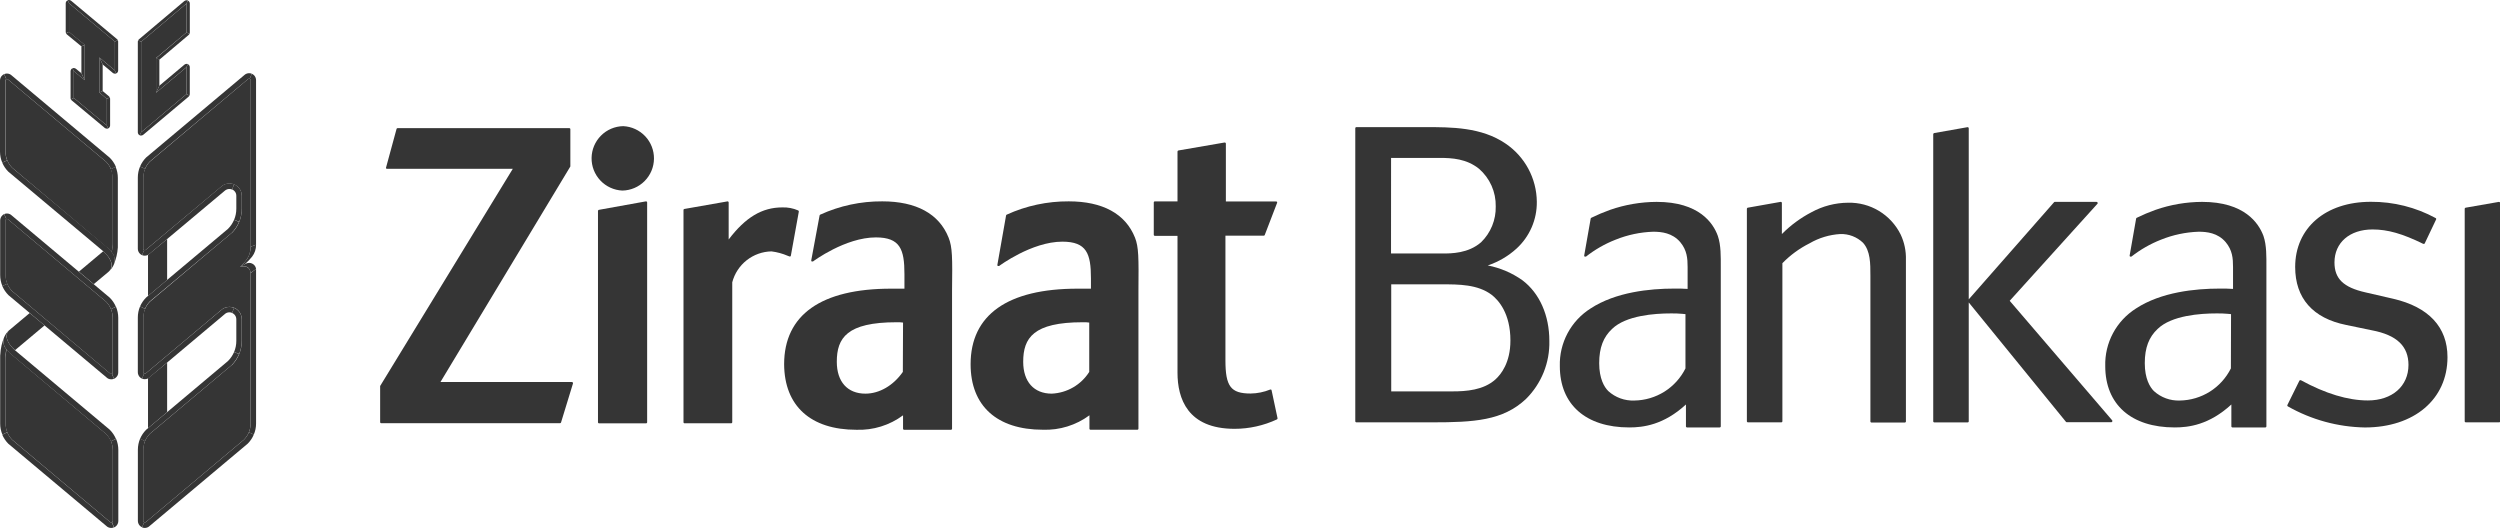 <svg width="161" height="34" viewBox="0 0 161 34" fill="none" xmlns="http://www.w3.org/2000/svg">
<path d="M7.189 16.25C7.094 16.132 6.989 16.021 6.876 15.92H6.863L0.78 10.799C0.508 10.521 0.356 10.148 0.356 9.759V5.184C0.356 5.172 0.358 5.159 0.363 5.147C0.368 5.135 0.375 5.124 0.384 5.116C0.394 5.107 0.404 5.1 0.416 5.095C0.428 5.091 0.441 5.089 0.454 5.09C0.467 5.09 0.48 5.094 0.492 5.1C0.504 5.106 0.515 5.115 0.523 5.125L6.832 10.418C7.102 10.691 7.254 11.059 7.255 11.443V15.566C7.255 15.684 7.255 15.799 7.238 15.909C7.22 16.02 7.212 16.145 7.189 16.25Z" fill="#353535"/>
<path d="M7.161 33.649C7.136 33.648 7.112 33.638 7.094 33.62L7.071 33.6L0.78 28.318C0.512 28.044 0.361 27.676 0.359 27.293V23.272C0.359 23.121 0.359 22.97 0.377 22.826C0.385 22.712 0.4 22.598 0.421 22.485C0.518 22.607 0.625 22.72 0.741 22.824L6.838 27.949C7.109 28.222 7.262 28.59 7.264 28.974V33.549C7.263 33.575 7.253 33.599 7.235 33.618C7.226 33.628 7.214 33.636 7.201 33.641C7.189 33.647 7.175 33.649 7.161 33.649Z" fill="#353535"/>
<path d="M0.554 21.299C0.298 21.607 0.472 21.986 0.674 22.247C0.763 22.357 0.861 22.459 0.967 22.552L2.869 20.956L1.913 20.159L0.554 21.299Z" fill="#353535"/>
<path d="M6.983 17.509C7.353 17.188 7.153 16.771 6.935 16.484C6.849 16.373 6.754 16.271 6.65 16.179L5.081 17.496L6.037 18.298L6.983 17.509Z" fill="#353535"/>
<path d="M7.161 24.09C7.135 24.089 7.11 24.078 7.092 24.059C7.086 24.052 7.079 24.045 7.071 24.039L0.78 18.747C0.506 18.47 0.352 18.098 0.352 17.709V14.198C0.351 14.184 0.353 14.171 0.358 14.159C0.362 14.146 0.369 14.135 0.378 14.126C0.387 14.116 0.398 14.108 0.411 14.103C0.423 14.098 0.436 14.095 0.449 14.095C0.474 14.095 0.498 14.106 0.516 14.123L0.539 14.144L6.833 19.431C7.103 19.704 7.255 20.072 7.256 20.456V23.982C7.255 24.008 7.245 24.032 7.228 24.05C7.21 24.068 7.186 24.078 7.161 24.08V24.09Z" fill="#353535"/>
<path d="M7.463 19.754C7.371 19.536 7.238 19.339 7.071 19.172L0.764 13.882C0.724 13.84 0.675 13.807 0.621 13.785C0.566 13.761 0.508 13.749 0.449 13.749C0.389 13.748 0.329 13.761 0.274 13.785L0.405 14.11C0.42 14.107 0.434 14.107 0.449 14.11C0.462 14.108 0.476 14.108 0.49 14.11L0.515 14.128L6.832 19.431C6.967 19.568 7.074 19.73 7.148 19.907L7.463 19.754Z" fill="#353535"/>
<path d="M7.202 24.069C7.189 24.072 7.175 24.072 7.161 24.069C7.147 24.072 7.132 24.072 7.118 24.069C7.108 24.064 7.099 24.057 7.092 24.049L0.78 18.746C0.646 18.609 0.539 18.447 0.467 18.27L0.149 18.423C0.242 18.64 0.376 18.837 0.542 19.005L6.848 24.297C6.89 24.338 6.938 24.372 6.992 24.395C7.104 24.439 7.229 24.439 7.341 24.395L7.202 24.069Z" fill="#353535"/>
<path d="M7.148 19.907C7.22 20.085 7.257 20.274 7.256 20.466V23.982C7.259 23.995 7.259 24.009 7.256 24.023C7.251 24.033 7.244 24.042 7.236 24.049C7.228 24.057 7.219 24.064 7.21 24.069L7.343 24.395C7.449 24.347 7.534 24.262 7.582 24.156C7.603 24.101 7.615 24.042 7.615 23.982V20.466C7.615 20.221 7.566 19.979 7.471 19.753L7.148 19.907Z" fill="#353535"/>
<path d="M0.406 14.111L0.38 14.129C0.373 14.137 0.367 14.147 0.362 14.157C0.357 14.17 0.357 14.184 0.362 14.198V17.709C0.361 17.901 0.398 18.092 0.472 18.27L0.154 18.424C0.059 18.197 0.011 17.954 0.011 17.709V14.198C0.011 14.138 0.023 14.079 0.047 14.024C0.067 13.97 0.1 13.922 0.141 13.883C0.177 13.842 0.219 13.809 0.267 13.785L0.406 14.111Z" fill="#353535"/>
<path d="M7.466 28.262C7.373 28.044 7.239 27.845 7.071 27.677L0.959 22.552C0.938 22.534 0.897 22.498 0.849 22.447C0.786 22.384 0.728 22.317 0.674 22.247C0.556 22.103 0.472 21.934 0.431 21.752C0.413 21.657 0.422 21.559 0.457 21.468C0.492 21.378 0.551 21.299 0.628 21.24C0.469 21.366 0.344 21.531 0.267 21.719C0.219 21.848 0.207 21.987 0.231 22.122C0.255 22.258 0.315 22.384 0.405 22.488C0.469 22.57 0.536 22.642 0.59 22.698L0.715 22.818L6.822 27.944C6.958 28.08 7.065 28.242 7.137 28.421L7.466 28.262Z" fill="#353535"/>
<path d="M0.267 21.719C0.219 21.848 0.207 21.987 0.231 22.122C0.256 22.257 0.316 22.384 0.406 22.488C0.406 22.539 0.388 22.593 0.38 22.652C0.372 22.71 0.367 22.767 0.362 22.828C0.357 22.89 0.362 22.939 0.362 22.998C0.362 23.056 0.362 23.113 0.362 23.172V27.272C0.361 27.464 0.398 27.654 0.47 27.831L0.152 27.985C0.059 27.762 0.011 27.523 0.011 27.282C0.011 27.282 0.011 23.182 0.011 23.162C0.011 23.098 0.011 23.033 0.011 22.974C0.011 22.916 0.011 22.852 0.024 22.795C0.042 22.425 0.125 22.061 0.267 21.719Z" fill="#353535"/>
<path d="M7.148 28.416C7.222 28.594 7.259 28.784 7.259 28.977V33.551C7.262 33.565 7.262 33.579 7.259 33.592C7.254 33.602 7.248 33.612 7.241 33.62C7.233 33.629 7.223 33.635 7.213 33.638L7.346 33.964C7.4 33.943 7.449 33.91 7.489 33.869C7.53 33.828 7.562 33.779 7.584 33.725C7.608 33.67 7.62 33.611 7.62 33.551V28.977C7.62 28.731 7.572 28.488 7.477 28.262L7.148 28.416Z" fill="#353535"/>
<path d="M0.144 27.995C0.237 28.211 0.37 28.409 0.536 28.577L6.845 33.869C6.885 33.91 6.933 33.943 6.986 33.964C7.041 33.987 7.101 34 7.16 34C7.22 34 7.28 33.988 7.335 33.964L7.202 33.638C7.188 33.642 7.174 33.642 7.16 33.638C7.147 33.641 7.133 33.641 7.119 33.638C7.11 33.634 7.101 33.628 7.094 33.62L0.779 28.318C0.645 28.181 0.539 28.019 0.467 27.841L0.144 27.995Z" fill="#353535"/>
<path d="M0.144 10.474C0.235 10.691 0.369 10.889 0.536 11.056L6.65 16.181C6.668 16.199 6.709 16.235 6.761 16.289C6.822 16.352 6.88 16.417 6.935 16.486C7.058 16.63 7.145 16.802 7.189 16.986C7.206 17.081 7.197 17.179 7.162 17.269C7.128 17.359 7.07 17.439 6.994 17.498C7.148 17.366 7.268 17.198 7.343 17.009C7.39 16.88 7.403 16.741 7.378 16.606C7.354 16.471 7.294 16.344 7.204 16.24C7.14 16.158 7.073 16.086 7.019 16.03C6.966 15.974 6.917 15.933 6.891 15.909L0.779 10.799C0.646 10.662 0.54 10.5 0.467 10.323L0.144 10.474Z" fill="#353535"/>
<path d="M7.332 17.019C7.38 16.89 7.393 16.751 7.368 16.616C7.344 16.48 7.284 16.354 7.194 16.25C7.194 16.199 7.212 16.145 7.22 16.089C7.227 16.032 7.232 15.971 7.238 15.909C7.243 15.848 7.238 15.799 7.238 15.74C7.238 15.681 7.238 15.625 7.238 15.566V11.453C7.239 11.261 7.202 11.071 7.13 10.894L7.445 10.74C7.54 10.966 7.589 11.208 7.589 11.453V15.574C7.589 15.638 7.589 15.702 7.589 15.763C7.589 15.825 7.589 15.881 7.589 15.94C7.564 16.311 7.478 16.676 7.332 17.019Z" fill="#353535"/>
<path d="M0.461 10.322C0.387 10.144 0.35 9.952 0.351 9.759V5.184C0.347 5.171 0.347 5.156 0.351 5.143C0.36 5.136 0.369 5.13 0.379 5.125L0.405 5.107L0.267 4.771C0.216 4.796 0.17 4.829 0.131 4.869C0.089 4.908 0.057 4.956 0.036 5.01C0.012 5.065 -9.60147e-06 5.124 6.49557e-07 5.184V9.759C-0 10.004 0.049 10.247 0.144 10.474L0.461 10.322Z" fill="#353535"/>
<path d="M7.463 10.74C7.371 10.523 7.237 10.325 7.071 10.159L0.764 4.869C0.722 4.828 0.674 4.795 0.62 4.772C0.566 4.748 0.508 4.736 0.448 4.736C0.388 4.736 0.327 4.748 0.271 4.772L0.405 5.097C0.419 5.094 0.434 5.094 0.448 5.097C0.462 5.095 0.476 5.095 0.489 5.097L0.523 5.125L6.832 10.418C6.967 10.555 7.074 10.716 7.147 10.894L7.463 10.74Z" fill="#353535"/>
<path d="M4.445 0.21V2.06L5.455 2.891V5.161L4.756 4.587V6.309L6.881 8.08V6.366L6.401 5.958V3.7L7.399 4.538V2.678L4.445 0.21Z" fill="#353535"/>
<path d="M6.401 5.958V3.701L6.612 4.154V5.861L6.401 5.958Z" fill="#353535"/>
<path d="M5.455 2.888V5.161L5.242 4.713V2.988L5.455 2.888Z" fill="#353535"/>
<path d="M7.396 2.678L4.445 0.21L4.368 0.02L4.399 -5.32046e-05C4.414 -0.003 4.43 -0.003 4.445 -5.32045e-05C4.47 0 4.494 0.005 4.517 0.013C4.54 0.021 4.562 0.033 4.581 0.049L7.532 2.517C7.556 2.536 7.576 2.56 7.588 2.588L7.396 2.678Z" fill="#353535"/>
<path d="M5.243 2.988L4.309 2.219C4.286 2.199 4.266 2.174 4.253 2.145L4.445 2.05L5.455 2.878L5.243 2.988Z" fill="#353535"/>
<path d="M6.401 3.701L7.396 4.539L7.486 4.728C7.472 4.736 7.458 4.741 7.442 4.744H7.396C7.372 4.743 7.347 4.739 7.324 4.731C7.302 4.723 7.281 4.711 7.263 4.695L6.612 4.149L6.401 3.701Z" fill="#353535"/>
<path d="M6.878 8.078V6.366L7.07 6.279C7.084 6.306 7.091 6.336 7.091 6.366V8.078C7.091 8.118 7.079 8.157 7.057 8.191C7.037 8.226 7.005 8.254 6.968 8.27L6.878 8.078Z" fill="#353535"/>
<path d="M4.755 4.587V6.309L4.563 6.399C4.55 6.371 4.544 6.34 4.545 6.309V4.587C4.546 4.547 4.557 4.508 4.578 4.474C4.6 4.441 4.63 4.415 4.665 4.397L4.755 4.587Z" fill="#353535"/>
<path d="M4.666 4.398C4.68 4.39 4.694 4.385 4.71 4.382H4.756C4.78 4.383 4.804 4.387 4.828 4.395C4.851 4.404 4.872 4.416 4.892 4.431L5.243 4.718L5.456 5.167L4.756 4.587L4.666 4.398Z" fill="#353535"/>
<path d="M6.968 8.27C6.954 8.278 6.939 8.283 6.924 8.285H6.878C6.854 8.285 6.831 8.281 6.809 8.273C6.785 8.265 6.764 8.253 6.745 8.237L4.624 6.471C4.599 6.452 4.579 6.427 4.565 6.399L4.758 6.31L6.88 8.078L6.968 8.27Z" fill="#353535"/>
<path d="M6.612 5.861L7.017 6.204C7.04 6.225 7.058 6.25 7.071 6.279L6.878 6.366L6.401 5.958L6.612 5.861Z" fill="#353535"/>
<path d="M7.589 2.588C7.602 2.616 7.609 2.647 7.609 2.678V4.539C7.609 4.579 7.597 4.618 7.576 4.651C7.555 4.686 7.524 4.713 7.486 4.728L7.396 4.539V2.678L7.589 2.588Z" fill="#353535"/>
<path d="M4.445 0.21V2.05L4.253 2.137C4.24 2.11 4.232 2.08 4.232 2.05V0.21C4.233 0.17 4.244 0.131 4.266 0.097C4.291 0.062 4.327 0.035 4.368 0.021L4.445 0.21Z" fill="#353535"/>
<path d="M9.532 27.575V24.364L10.763 23.349V26.54L9.532 27.575Z" fill="#353535"/>
<path d="M9.532 19.062V16.417L10.763 15.395V18.029L9.532 19.062Z" fill="#353535"/>
<path d="M16.139 27.273C16.14 27.662 15.987 28.036 15.714 28.313L9.392 33.621C9.373 33.638 9.348 33.648 9.322 33.649C9.298 33.648 9.274 33.638 9.256 33.621C9.238 33.602 9.228 33.577 9.228 33.552V28.959C9.23 28.575 9.382 28.208 9.651 27.934L14.919 23.513H14.932C15.339 23.105 15.568 22.552 15.57 21.976V20.566C15.572 20.459 15.553 20.353 15.513 20.254C15.473 20.155 15.413 20.065 15.337 19.989C15.188 19.844 14.987 19.762 14.778 19.762C14.569 19.762 14.369 19.844 14.219 19.989L9.392 24.041C9.383 24.05 9.372 24.057 9.36 24.062C9.348 24.067 9.335 24.07 9.322 24.069C9.297 24.069 9.273 24.059 9.256 24.041C9.247 24.032 9.24 24.021 9.235 24.009C9.23 23.997 9.227 23.985 9.228 23.972V20.456C9.229 20.072 9.381 19.704 9.651 19.431L14.919 15.002H14.932C15.34 14.595 15.569 14.042 15.57 13.465V12.609C15.569 12.453 15.523 12.3 15.436 12.17C15.349 12.041 15.226 11.939 15.082 11.879C14.938 11.819 14.779 11.803 14.625 11.832C14.472 11.862 14.331 11.936 14.219 12.045L9.392 16.086C9.383 16.095 9.372 16.103 9.36 16.107C9.348 16.112 9.335 16.115 9.322 16.115C9.297 16.114 9.274 16.104 9.256 16.086C9.238 16.069 9.228 16.045 9.228 16.02V11.435C9.23 11.051 9.381 10.684 9.651 10.41L15.975 5.092C15.984 5.083 15.994 5.076 16.006 5.071C16.017 5.066 16.029 5.064 16.042 5.064C16.055 5.064 16.067 5.067 16.079 5.071C16.091 5.076 16.102 5.084 16.111 5.093C16.12 5.102 16.127 5.112 16.132 5.124C16.137 5.136 16.139 5.149 16.139 5.161V15.889C16.139 16.545 15.793 16.855 15.46 17.188C16.132 17.017 16.139 17.586 16.139 17.586V27.273Z" fill="#353535"/>
<path d="M15.077 11.871C14.98 11.831 14.877 11.81 14.772 11.809C14.566 11.81 14.367 11.891 14.219 12.035L9.391 16.086C9.384 16.094 9.375 16.1 9.365 16.104C9.351 16.108 9.336 16.108 9.322 16.104C9.308 16.108 9.294 16.108 9.281 16.104L9.147 16.432C9.26 16.477 9.386 16.477 9.499 16.432C9.551 16.409 9.599 16.376 9.64 16.335L14.454 12.301C14.497 12.262 14.545 12.23 14.598 12.206C14.653 12.181 14.712 12.169 14.772 12.17C14.831 12.17 14.89 12.181 14.944 12.204L15.077 11.871Z" fill="#353535"/>
<path d="M15.075 14.157C14.982 14.375 14.848 14.574 14.68 14.741L9.412 19.159C9.246 19.324 9.113 19.519 9.02 19.733L9.337 19.887C9.409 19.709 9.516 19.547 9.65 19.41L14.919 15.002C15.121 14.8 15.282 14.559 15.393 14.295L15.075 14.157Z" fill="#353535"/>
<path d="M15.077 19.828C14.981 19.787 14.877 19.766 14.772 19.767C14.671 19.767 14.57 19.786 14.475 19.823C14.38 19.862 14.293 19.918 14.219 19.99L9.391 24.041C9.384 24.049 9.375 24.055 9.365 24.059C9.351 24.063 9.336 24.063 9.322 24.059C9.308 24.063 9.294 24.063 9.281 24.059L9.147 24.385C9.203 24.408 9.263 24.421 9.323 24.421C9.383 24.421 9.443 24.408 9.499 24.385C9.551 24.362 9.599 24.33 9.64 24.29L14.454 20.246C14.496 20.205 14.544 20.172 14.598 20.148C14.653 20.125 14.711 20.113 14.771 20.113C14.831 20.113 14.889 20.125 14.944 20.148L15.077 19.828Z" fill="#353535"/>
<path d="M15.075 22.67C14.982 22.888 14.848 23.085 14.68 23.252L9.412 27.677C9.245 27.844 9.111 28.042 9.02 28.259L9.337 28.41C9.411 28.233 9.517 28.072 9.65 27.934L14.919 23.513C15.121 23.309 15.281 23.068 15.393 22.803L15.075 22.67Z" fill="#353535"/>
<path d="M16.029 27.836C15.956 28.015 15.849 28.177 15.713 28.313L9.391 33.621L9.365 33.639C9.351 33.641 9.336 33.641 9.322 33.639C9.308 33.641 9.294 33.641 9.281 33.639L9.147 33.964C9.203 33.988 9.263 34 9.323 34C9.383 34 9.443 33.988 9.499 33.964C9.552 33.942 9.6 33.91 9.64 33.869L15.952 28.572C16.119 28.405 16.253 28.206 16.344 27.988L16.029 27.836Z" fill="#353535"/>
<path d="M16.139 15.889C16.145 16.161 16.07 16.428 15.924 16.658C15.789 16.85 15.633 17.027 15.46 17.186L15.775 17.009C15.941 16.862 16.095 16.701 16.234 16.53C16.404 16.31 16.495 16.039 16.491 15.761L16.139 15.889Z" fill="#353535"/>
<path d="M9.337 10.876C9.409 10.698 9.516 10.537 9.65 10.4L15.975 5.092L16.001 5.074C16.014 5.071 16.028 5.071 16.042 5.074C16.056 5.072 16.071 5.072 16.085 5.074L16.216 4.749C16.161 4.725 16.102 4.713 16.042 4.713C15.982 4.713 15.922 4.725 15.867 4.749C15.814 4.772 15.765 4.804 15.724 4.844L9.412 10.141C9.245 10.308 9.112 10.505 9.02 10.723L9.337 10.876Z" fill="#353535"/>
<path d="M9.02 10.723C8.924 10.948 8.876 11.19 8.876 11.435V16.02C8.875 16.08 8.887 16.139 8.912 16.194C8.934 16.247 8.966 16.295 9.007 16.335C9.048 16.376 9.095 16.409 9.148 16.433L9.281 16.104C9.271 16.101 9.262 16.094 9.255 16.087C9.248 16.079 9.242 16.07 9.238 16.061C9.235 16.047 9.235 16.033 9.238 16.02V11.435C9.237 11.243 9.275 11.054 9.348 10.876L9.02 10.723Z" fill="#353535"/>
<path d="M16.49 15.764V5.162C16.49 5.102 16.478 5.042 16.454 4.987C16.433 4.934 16.4 4.885 16.359 4.844C16.318 4.803 16.269 4.771 16.216 4.749L16.085 5.074L16.111 5.092C16.117 5.101 16.123 5.109 16.128 5.118C16.131 5.132 16.131 5.147 16.128 5.162V15.889L16.49 15.764Z" fill="#353535"/>
<path d="M16.491 17.322C16.484 17.272 16.47 17.223 16.447 17.178C16.425 17.135 16.396 17.095 16.362 17.06C16.321 17.02 16.272 16.988 16.219 16.966C16.165 16.942 16.106 16.929 16.047 16.93C15.987 16.93 15.928 16.941 15.873 16.963C15.839 16.976 15.807 16.991 15.775 17.009L15.46 17.186C15.796 17.101 15.973 17.186 16.05 17.319C16.102 17.395 16.133 17.484 16.139 17.576L16.491 17.322Z" fill="#353535"/>
<path d="M15.075 22.67C15.17 22.444 15.219 22.201 15.219 21.955V20.566C15.22 20.506 15.208 20.447 15.185 20.392C15.162 20.338 15.129 20.29 15.088 20.248C15.047 20.208 14.998 20.176 14.944 20.154L15.078 19.828C15.174 19.868 15.261 19.926 15.334 20C15.41 20.073 15.469 20.161 15.509 20.259C15.55 20.356 15.569 20.461 15.567 20.566V21.955C15.568 22.243 15.512 22.527 15.403 22.793L15.075 22.67Z" fill="#353535"/>
<path d="M9.338 28.408C9.271 28.584 9.238 28.771 9.24 28.959V33.544C9.237 33.557 9.237 33.571 9.24 33.585L9.258 33.613L9.284 33.631L9.151 33.956C9.098 33.934 9.05 33.902 9.01 33.861C8.968 33.821 8.936 33.772 8.915 33.718C8.89 33.663 8.878 33.604 8.879 33.544V28.959C8.879 28.715 8.928 28.474 9.023 28.249L9.338 28.408Z" fill="#353535"/>
<path d="M9.02 19.733C8.924 19.959 8.876 20.201 8.876 20.446V23.972C8.874 24.032 8.887 24.092 8.912 24.146C8.933 24.201 8.965 24.25 9.007 24.29C9.048 24.33 9.096 24.362 9.148 24.385L9.281 24.059C9.271 24.055 9.263 24.049 9.256 24.041C9.248 24.034 9.242 24.025 9.238 24.016C9.234 24.001 9.234 23.986 9.238 23.972V20.456C9.238 20.265 9.275 20.075 9.348 19.897L9.02 19.733Z" fill="#353535"/>
<path d="M14.944 12.196C14.998 12.219 15.047 12.252 15.088 12.293C15.13 12.333 15.163 12.381 15.185 12.434C15.208 12.49 15.22 12.549 15.219 12.609V13.444C15.219 13.689 15.17 13.931 15.075 14.157L15.406 14.282C15.514 14.016 15.57 13.732 15.57 13.444V12.609C15.572 12.504 15.552 12.4 15.512 12.303C15.472 12.206 15.412 12.118 15.337 12.045C15.264 11.97 15.177 11.911 15.08 11.871L14.944 12.196Z" fill="#353535"/>
<path d="M16.14 17.583V27.273C16.14 27.466 16.102 27.658 16.029 27.837L16.345 27.988C16.442 27.762 16.492 27.519 16.491 27.273V17.322L16.14 17.583Z" fill="#353535"/>
<path d="M12.009 6.061V4.328L10.05 5.971V3.736L12.009 2.088V0.23L9.089 2.691V8.516L12.009 6.061Z" fill="#353535"/>
<path d="M10.263 3.834V5.517L10.05 5.971V3.736L10.263 3.834Z" fill="#353535"/>
<path d="M8.999 8.713C8.962 8.697 8.931 8.67 8.909 8.636C8.887 8.601 8.876 8.562 8.876 8.521V2.691C8.875 2.66 8.882 2.629 8.897 2.601L9.089 2.691V8.516L8.999 8.713Z" fill="#353535"/>
<path d="M12.204 2.181C12.19 2.208 12.171 2.233 12.147 2.252L10.265 3.844L10.053 3.746L12.009 2.088L12.204 2.181Z" fill="#353535"/>
<path d="M12.008 4.325L10.05 5.971L10.265 5.517L11.875 4.164C11.895 4.147 11.918 4.134 11.942 4.126C11.964 4.117 11.987 4.113 12.011 4.113H12.057L12.103 4.128L12.008 4.325Z" fill="#353535"/>
<path d="M9.089 8.516L12.009 6.061L12.204 6.153C12.189 6.18 12.17 6.204 12.147 6.225L9.225 8.68C9.205 8.695 9.184 8.707 9.161 8.716C9.137 8.724 9.113 8.728 9.089 8.728H9.043C9.027 8.726 9.012 8.721 8.999 8.713L9.089 8.516Z" fill="#353535"/>
<path d="M12.009 0.228L9.089 2.691L8.896 2.601C8.909 2.573 8.929 2.548 8.953 2.529L11.873 0.066C11.893 0.051 11.915 0.038 11.94 0.031C11.961 0.02 11.985 0.015 12.009 0.015C12.024 0.013 12.04 0.013 12.055 0.015L12.101 0.028L12.009 0.228Z" fill="#353535"/>
<path d="M12.009 2.088V0.228L12.101 0.036C12.137 0.055 12.168 0.082 12.191 0.115C12.212 0.149 12.224 0.188 12.224 0.228V2.088C12.224 2.12 12.217 2.152 12.204 2.181L12.009 2.088Z" fill="#353535"/>
<path d="M12.101 4.133C12.137 4.152 12.168 4.18 12.191 4.213C12.211 4.247 12.222 4.286 12.222 4.326V6.06C12.222 6.092 12.216 6.124 12.204 6.153L12.009 6.06V4.326L12.101 4.133Z" fill="#353535"/>
<path d="M36.826 24.602H28.365L36.731 10.72C36.734 10.707 36.734 10.694 36.731 10.681V8.321C36.731 8.303 36.724 8.285 36.711 8.272C36.698 8.259 36.68 8.252 36.662 8.252H25.604C25.589 8.252 25.575 8.257 25.563 8.265C25.551 8.274 25.542 8.286 25.538 8.301L24.863 10.784C24.859 10.794 24.857 10.804 24.857 10.815C24.857 10.825 24.859 10.836 24.863 10.845C24.87 10.854 24.879 10.86 24.889 10.864C24.898 10.869 24.909 10.871 24.92 10.871H33.024L24.481 24.859C24.478 24.87 24.478 24.883 24.481 24.895V27.186C24.481 27.204 24.489 27.221 24.502 27.235C24.515 27.247 24.532 27.255 24.55 27.255H36.064C36.079 27.255 36.094 27.25 36.106 27.241C36.118 27.233 36.127 27.22 36.131 27.206L36.9 24.695C36.903 24.684 36.904 24.673 36.902 24.662C36.9 24.652 36.896 24.642 36.889 24.633C36.883 24.624 36.874 24.617 36.865 24.612C36.855 24.607 36.844 24.605 36.833 24.605L36.826 24.602Z" fill="#353535"/>
<path d="M40.135 8.124C39.596 8.134 39.082 8.353 38.702 8.736C38.322 9.118 38.105 9.632 38.098 10.171C38.09 10.71 38.293 11.231 38.663 11.623C39.032 12.015 39.54 12.248 40.079 12.273C40.618 12.263 41.132 12.044 41.512 11.662C41.892 11.28 42.109 10.765 42.116 10.226C42.123 9.687 41.921 9.166 41.551 8.774C41.181 8.382 40.674 8.149 40.135 8.124Z" fill="#353535"/>
<path d="M41.607 12.968H41.594L38.566 13.514C38.55 13.517 38.536 13.525 38.525 13.538C38.515 13.551 38.51 13.566 38.51 13.583V27.194C38.51 27.212 38.517 27.23 38.53 27.242C38.543 27.256 38.561 27.263 38.579 27.263H41.607C41.625 27.263 41.643 27.256 41.656 27.242C41.669 27.23 41.676 27.212 41.676 27.194V13.037C41.676 13.027 41.674 13.017 41.67 13.008C41.666 12.998 41.66 12.99 41.653 12.983C41.64 12.973 41.623 12.968 41.607 12.968Z" fill="#353535"/>
<path d="M81.856 25.087C81.844 25.084 81.833 25.084 81.822 25.087H81.799C81.399 25.25 80.972 25.337 80.54 25.343C79.258 25.343 78.918 24.882 78.918 23.203V15.179H81.386C81.4 15.179 81.414 15.174 81.426 15.166C81.437 15.158 81.446 15.146 81.45 15.133L82.243 13.07C82.248 13.06 82.25 13.048 82.25 13.037C82.25 13.025 82.248 13.014 82.243 13.003C82.236 12.995 82.228 12.988 82.218 12.983C82.208 12.978 82.197 12.975 82.186 12.975H78.946V9.246C78.945 9.237 78.943 9.227 78.939 9.218C78.934 9.209 78.928 9.201 78.92 9.195C78.914 9.189 78.908 9.185 78.9 9.182C78.893 9.179 78.885 9.177 78.876 9.177H78.864L75.89 9.69C75.873 9.693 75.859 9.701 75.848 9.714C75.837 9.726 75.831 9.742 75.831 9.759V12.968H74.374C74.356 12.968 74.338 12.975 74.325 12.988C74.311 13.001 74.303 13.018 74.303 13.037V15.12C74.303 15.139 74.311 15.156 74.325 15.169C74.338 15.182 74.356 15.19 74.374 15.19H75.831V24.003C75.831 25.651 76.469 27.616 79.505 27.616C80.447 27.616 81.378 27.409 82.232 27.011C82.247 27.005 82.259 26.993 82.267 26.979C82.274 26.964 82.277 26.948 82.273 26.932L81.891 25.138C81.89 25.127 81.885 25.117 81.879 25.108C81.873 25.099 81.865 25.092 81.856 25.087Z" fill="#353535"/>
<path d="M61.089 15.302C60.476 13.764 59.002 12.967 56.82 12.967C55.441 12.958 54.077 13.251 52.823 13.823C52.813 13.828 52.804 13.835 52.797 13.844C52.79 13.853 52.785 13.864 52.782 13.875L52.244 16.768C52.241 16.782 52.242 16.796 52.248 16.809C52.253 16.822 52.263 16.833 52.275 16.84C52.286 16.843 52.299 16.843 52.311 16.84C52.325 16.843 52.34 16.843 52.354 16.84C52.375 16.824 54.436 15.289 56.407 15.289C57.971 15.289 58.246 16.058 58.246 17.647V18.59H57.389C52.882 18.59 50.498 20.274 50.498 23.459C50.516 26.14 52.2 27.678 55.156 27.678C56.233 27.716 57.29 27.388 58.156 26.747V27.608C58.156 27.627 58.163 27.644 58.176 27.657C58.189 27.67 58.207 27.678 58.225 27.678H61.24C61.249 27.678 61.259 27.677 61.267 27.673C61.276 27.67 61.284 27.665 61.291 27.658C61.297 27.652 61.303 27.644 61.306 27.636C61.31 27.627 61.312 27.618 61.312 27.608V18.708C61.34 16.604 61.335 15.909 61.089 15.302ZM58.143 23.951C57.533 24.828 56.633 25.351 55.731 25.351C54.577 25.351 53.89 24.582 53.89 23.3C53.89 21.763 54.541 20.753 57.736 20.753C57.884 20.753 58.064 20.753 58.156 20.774L58.143 23.951Z" fill="#353535"/>
<path d="M73.093 15.302C72.48 13.764 71.006 12.967 68.826 12.967C67.449 12.959 66.085 13.251 64.832 13.823C64.821 13.828 64.812 13.836 64.805 13.845C64.797 13.854 64.793 13.866 64.791 13.877L64.23 17.06C64.227 17.074 64.229 17.088 64.235 17.101C64.241 17.114 64.251 17.125 64.263 17.132C64.275 17.136 64.287 17.136 64.299 17.132C64.312 17.136 64.326 17.136 64.34 17.132C64.36 17.117 66.445 15.563 68.416 15.563C69.98 15.563 70.257 16.332 70.257 17.924V18.59H69.398C64.888 18.59 62.507 20.274 62.507 23.459C62.507 26.137 64.204 27.675 67.163 27.675C68.238 27.713 69.295 27.385 70.16 26.745V27.606C70.16 27.624 70.167 27.642 70.18 27.655C70.193 27.668 70.21 27.675 70.229 27.675H73.246C73.265 27.675 73.282 27.668 73.295 27.655C73.308 27.642 73.316 27.624 73.316 27.606V18.708C73.334 16.604 73.334 15.909 73.093 15.302ZM70.147 23.951C69.887 24.361 69.532 24.703 69.112 24.946C68.692 25.19 68.219 25.328 67.734 25.351C66.583 25.351 65.894 24.582 65.894 23.3C65.894 21.763 66.547 20.753 69.726 20.753C69.875 20.753 70.055 20.753 70.147 20.774V23.951Z" fill="#353535"/>
<path d="M50.839 16.515C50.846 16.517 50.854 16.517 50.862 16.515C50.874 16.517 50.886 16.517 50.898 16.515C50.906 16.509 50.914 16.502 50.919 16.494C50.925 16.485 50.929 16.476 50.931 16.466L51.444 13.629C51.446 13.613 51.444 13.598 51.436 13.584C51.429 13.57 51.417 13.559 51.403 13.552C51.08 13.411 50.73 13.344 50.377 13.357C49.08 13.357 48.008 13.995 46.926 15.423V13.04C46.926 13.029 46.924 13.019 46.92 13.01C46.915 13 46.909 12.992 46.901 12.986C46.895 12.98 46.889 12.975 46.881 12.972C46.873 12.969 46.865 12.968 46.857 12.968L44.073 13.457C44.057 13.46 44.042 13.468 44.032 13.481C44.021 13.494 44.016 13.51 44.017 13.527V27.191C44.017 27.2 44.019 27.209 44.022 27.218C44.025 27.226 44.031 27.233 44.037 27.24C44.043 27.246 44.051 27.252 44.059 27.255C44.068 27.259 44.077 27.26 44.086 27.26H47.088C47.106 27.26 47.124 27.253 47.137 27.24C47.15 27.227 47.157 27.209 47.157 27.191V18.18C47.304 17.619 47.629 17.12 48.085 16.761C48.541 16.401 49.102 16.201 49.682 16.189C50.045 16.235 50.4 16.331 50.736 16.476L50.839 16.515Z" fill="#353535"/>
<path d="M98.045 18.05C97.377 17.577 96.616 17.252 95.812 17.094C96.498 16.865 97.129 16.496 97.663 16.01C98.082 15.627 98.415 15.159 98.641 14.639C98.866 14.118 98.979 13.556 98.971 12.988C98.963 12.248 98.776 11.52 98.425 10.868C98.074 10.215 97.57 9.658 96.956 9.244C95.4 8.186 93.472 8.186 91.772 8.186H87.352C87.334 8.186 87.316 8.193 87.302 8.206C87.289 8.219 87.281 8.236 87.28 8.255V27.129C87.281 27.148 87.289 27.166 87.302 27.178C87.316 27.191 87.334 27.199 87.352 27.199H92.223C94.915 27.199 96.789 27.093 98.271 25.694C98.764 25.206 99.151 24.623 99.411 23.98C99.67 23.337 99.795 22.648 99.778 21.955C99.778 20.307 99.148 18.883 98.045 18.05ZM89.585 10.169H92.7C93.513 10.169 94.446 10.223 95.248 10.869C95.595 11.169 95.871 11.542 96.057 11.961C96.243 12.38 96.334 12.835 96.325 13.293C96.335 13.722 96.256 14.147 96.094 14.544C95.933 14.941 95.691 15.3 95.384 15.6C94.556 16.325 93.449 16.325 92.915 16.325H89.582L89.585 10.169ZM96.305 24.436C95.535 25.128 94.423 25.205 93.543 25.205H89.595V18.311H92.856C93.941 18.311 95.164 18.311 96.061 18.985C96.512 19.336 97.271 20.182 97.271 21.93C97.271 23.36 96.663 24.113 96.305 24.436Z" fill="#353535"/>
<path d="M119.011 13.055C118.189 13.062 117.381 13.272 116.66 13.667C115.955 14.034 115.312 14.508 114.753 15.072V13.07C114.753 13.061 114.751 13.052 114.747 13.043C114.743 13.035 114.738 13.027 114.731 13.02C114.725 13.014 114.717 13.009 114.708 13.005C114.699 13.002 114.69 13.001 114.681 13.001H114.668L112.558 13.375C112.541 13.378 112.526 13.386 112.516 13.399C112.505 13.412 112.499 13.428 112.499 13.444V27.13C112.5 27.148 112.508 27.166 112.521 27.179C112.534 27.192 112.552 27.199 112.571 27.199H114.717C114.735 27.199 114.753 27.191 114.766 27.178C114.779 27.165 114.786 27.148 114.786 27.13V16.95C115.294 16.428 115.886 15.995 116.537 15.669C117.14 15.318 117.817 15.114 118.514 15.072C118.783 15.063 119.051 15.109 119.302 15.205C119.553 15.301 119.783 15.447 119.977 15.633C120.457 16.163 120.454 16.971 120.454 17.752V27.142C120.454 27.161 120.462 27.178 120.475 27.191C120.488 27.204 120.505 27.212 120.524 27.212H122.669C122.688 27.212 122.706 27.204 122.719 27.191C122.733 27.178 122.74 27.161 122.741 27.142V16.73C122.758 16.169 122.642 15.612 122.403 15.105C122.092 14.475 121.608 13.948 121.007 13.584C120.406 13.221 119.713 13.037 119.011 13.055Z" fill="#353535"/>
<path d="M129.425 19.372L135.081 13.116C135.089 13.105 135.093 13.092 135.093 13.079C135.093 13.066 135.089 13.053 135.081 13.042C135.075 13.029 135.066 13.018 135.055 13.011C135.043 13.004 135.03 13 135.016 13.001H132.332C132.322 13.001 132.313 13.002 132.304 13.006C132.295 13.01 132.287 13.016 132.281 13.024L126.787 19.279V8.26C126.788 8.25 126.786 8.24 126.781 8.231C126.777 8.222 126.77 8.214 126.761 8.208C126.756 8.202 126.749 8.198 126.741 8.195C126.734 8.192 126.726 8.19 126.718 8.19H126.705L124.559 8.57C124.543 8.573 124.528 8.582 124.518 8.594C124.507 8.607 124.501 8.623 124.5 8.639V27.134C124.501 27.153 124.509 27.171 124.522 27.183C124.535 27.196 124.553 27.203 124.572 27.203H126.718C126.736 27.203 126.754 27.196 126.767 27.183C126.78 27.17 126.787 27.153 126.787 27.134V19.477L133.047 27.165C133.054 27.173 133.063 27.179 133.072 27.183C133.081 27.188 133.091 27.19 133.101 27.191H135.965C135.979 27.191 135.992 27.187 136.003 27.18C136.015 27.172 136.024 27.162 136.029 27.15C136.036 27.139 136.039 27.126 136.039 27.113C136.039 27.099 136.036 27.087 136.029 27.075L129.425 19.372Z" fill="#353535"/>
<path d="M106.688 13.001C105.667 13.006 104.655 13.179 103.691 13.514C103.277 13.662 102.872 13.833 102.478 14.026C102.468 14.031 102.46 14.038 102.453 14.047C102.446 14.056 102.442 14.066 102.44 14.077L102.022 16.456C102.019 16.47 102.021 16.484 102.027 16.497C102.033 16.509 102.043 16.52 102.055 16.527C102.067 16.53 102.079 16.53 102.091 16.527C102.105 16.532 102.12 16.532 102.135 16.527C102.713 16.072 103.356 15.704 104.042 15.436C104.814 15.124 105.635 14.951 106.467 14.923C107.008 14.923 107.695 15 108.203 15.587C108.644 16.112 108.682 16.645 108.682 17.191V18.606C108.426 18.585 108.139 18.585 107.816 18.585C106.252 18.585 104.05 18.806 102.432 19.867C101.809 20.261 101.299 20.81 100.952 21.46C100.605 22.111 100.433 22.84 100.453 23.577C100.453 26.05 102.124 27.527 104.926 27.527C105.811 27.527 107.142 27.37 108.575 26.048V27.457C108.575 27.476 108.582 27.493 108.595 27.506C108.608 27.519 108.626 27.527 108.644 27.527H110.749C110.767 27.527 110.785 27.519 110.798 27.506C110.811 27.493 110.818 27.476 110.818 27.457V17.609C110.818 17.478 110.818 17.352 110.818 17.201C110.818 16.543 110.838 15.797 110.628 15.192C110.336 14.375 109.428 13.001 106.688 13.001ZM108.544 23.726C108.238 24.339 107.77 24.856 107.191 25.221C106.611 25.585 105.942 25.784 105.257 25.794C104.636 25.821 104.03 25.601 103.57 25.182C103.314 24.925 102.988 24.387 102.988 23.388C102.988 22.388 103.26 21.701 103.819 21.181C104.716 20.312 106.57 20.184 107.595 20.184C107.841 20.179 108.087 20.188 108.331 20.21L108.544 20.23V23.726Z" fill="#353535"/>
<path d="M141.813 13.001C140.793 13.006 139.781 13.179 138.818 13.514C138.405 13.661 138 13.832 137.606 14.026C137.596 14.031 137.587 14.038 137.58 14.047C137.573 14.056 137.569 14.066 137.567 14.077L137.149 16.456C137.146 16.469 137.148 16.483 137.153 16.496C137.159 16.509 137.168 16.52 137.18 16.527C137.192 16.53 137.204 16.53 137.216 16.527C137.23 16.532 137.245 16.532 137.26 16.527C137.839 16.073 138.482 15.705 139.167 15.436C139.94 15.124 140.762 14.951 141.595 14.923C142.133 14.923 142.82 15 143.328 15.587C143.771 16.112 143.807 16.645 143.807 17.191V18.606C143.551 18.585 143.266 18.585 142.941 18.585C141.377 18.585 139.177 18.806 137.557 19.867C136.934 20.261 136.423 20.81 136.076 21.46C135.729 22.111 135.557 22.84 135.578 23.577C135.578 26.05 137.249 27.527 140.052 27.527C140.936 27.527 142.267 27.37 143.7 26.048V27.457C143.7 27.476 143.707 27.493 143.72 27.506C143.733 27.519 143.751 27.527 143.769 27.527H145.887C145.905 27.527 145.923 27.519 145.936 27.506C145.948 27.493 145.956 27.476 145.956 27.457V17.609C145.956 17.478 145.956 17.352 145.956 17.201C145.956 16.543 145.976 15.797 145.766 15.192C145.461 14.375 144.553 13.001 141.813 13.001ZM143.669 23.726C143.363 24.339 142.895 24.856 142.316 25.221C141.736 25.585 141.067 25.784 140.382 25.794C139.765 25.818 139.164 25.598 138.708 25.182C138.452 24.925 138.124 24.387 138.124 23.388C138.124 22.388 138.395 21.701 138.954 21.181C139.852 20.312 141.705 20.184 142.731 20.184C142.977 20.179 143.224 20.188 143.469 20.21L143.679 20.23L143.669 23.726Z" fill="#353535"/>
<path d="M154.116 19.239L152.337 18.829C150.917 18.508 150.34 17.95 150.34 16.901C150.34 15.62 151.324 14.777 152.791 14.777C153.767 14.777 154.716 15.046 156.062 15.707C156.072 15.71 156.083 15.71 156.093 15.707H156.113C156.122 15.704 156.131 15.7 156.138 15.694C156.145 15.688 156.151 15.68 156.154 15.671L156.885 14.134C156.893 14.118 156.895 14.1 156.889 14.083C156.884 14.066 156.872 14.052 156.857 14.044C155.575 13.348 154.139 12.987 152.68 12.996C149.76 12.996 147.809 14.682 147.809 17.194C147.809 19.203 148.945 20.494 151.091 20.927L152.75 21.271C154.357 21.576 155.106 22.296 155.106 23.503C155.106 24.869 154.055 25.789 152.491 25.789C151.209 25.789 149.753 25.348 148.176 24.485C148.165 24.481 148.153 24.481 148.143 24.485H148.122C148.104 24.491 148.088 24.503 148.079 24.52L147.309 26.079C147.301 26.095 147.3 26.113 147.305 26.13C147.31 26.148 147.322 26.162 147.338 26.171C148.851 27.031 150.556 27.498 152.296 27.529C155.477 27.529 157.618 25.71 157.618 23.003C157.621 21.063 156.398 19.764 154.116 19.239Z" fill="#353535"/>
<path d="M160.978 13.016C160.964 13.006 160.948 13.001 160.931 13.001L158.786 13.375C158.769 13.378 158.754 13.386 158.743 13.399C158.732 13.411 158.726 13.428 158.727 13.444V27.129C158.727 27.148 158.735 27.166 158.748 27.178C158.762 27.191 158.78 27.199 158.798 27.199H160.944C160.963 27.199 160.98 27.191 160.993 27.178C161.006 27.165 161.013 27.148 161.013 27.129V13.07C161.012 13.059 161.008 13.048 161.002 13.039C160.996 13.029 160.987 13.022 160.978 13.016Z" fill="#353535"/>
</svg>
